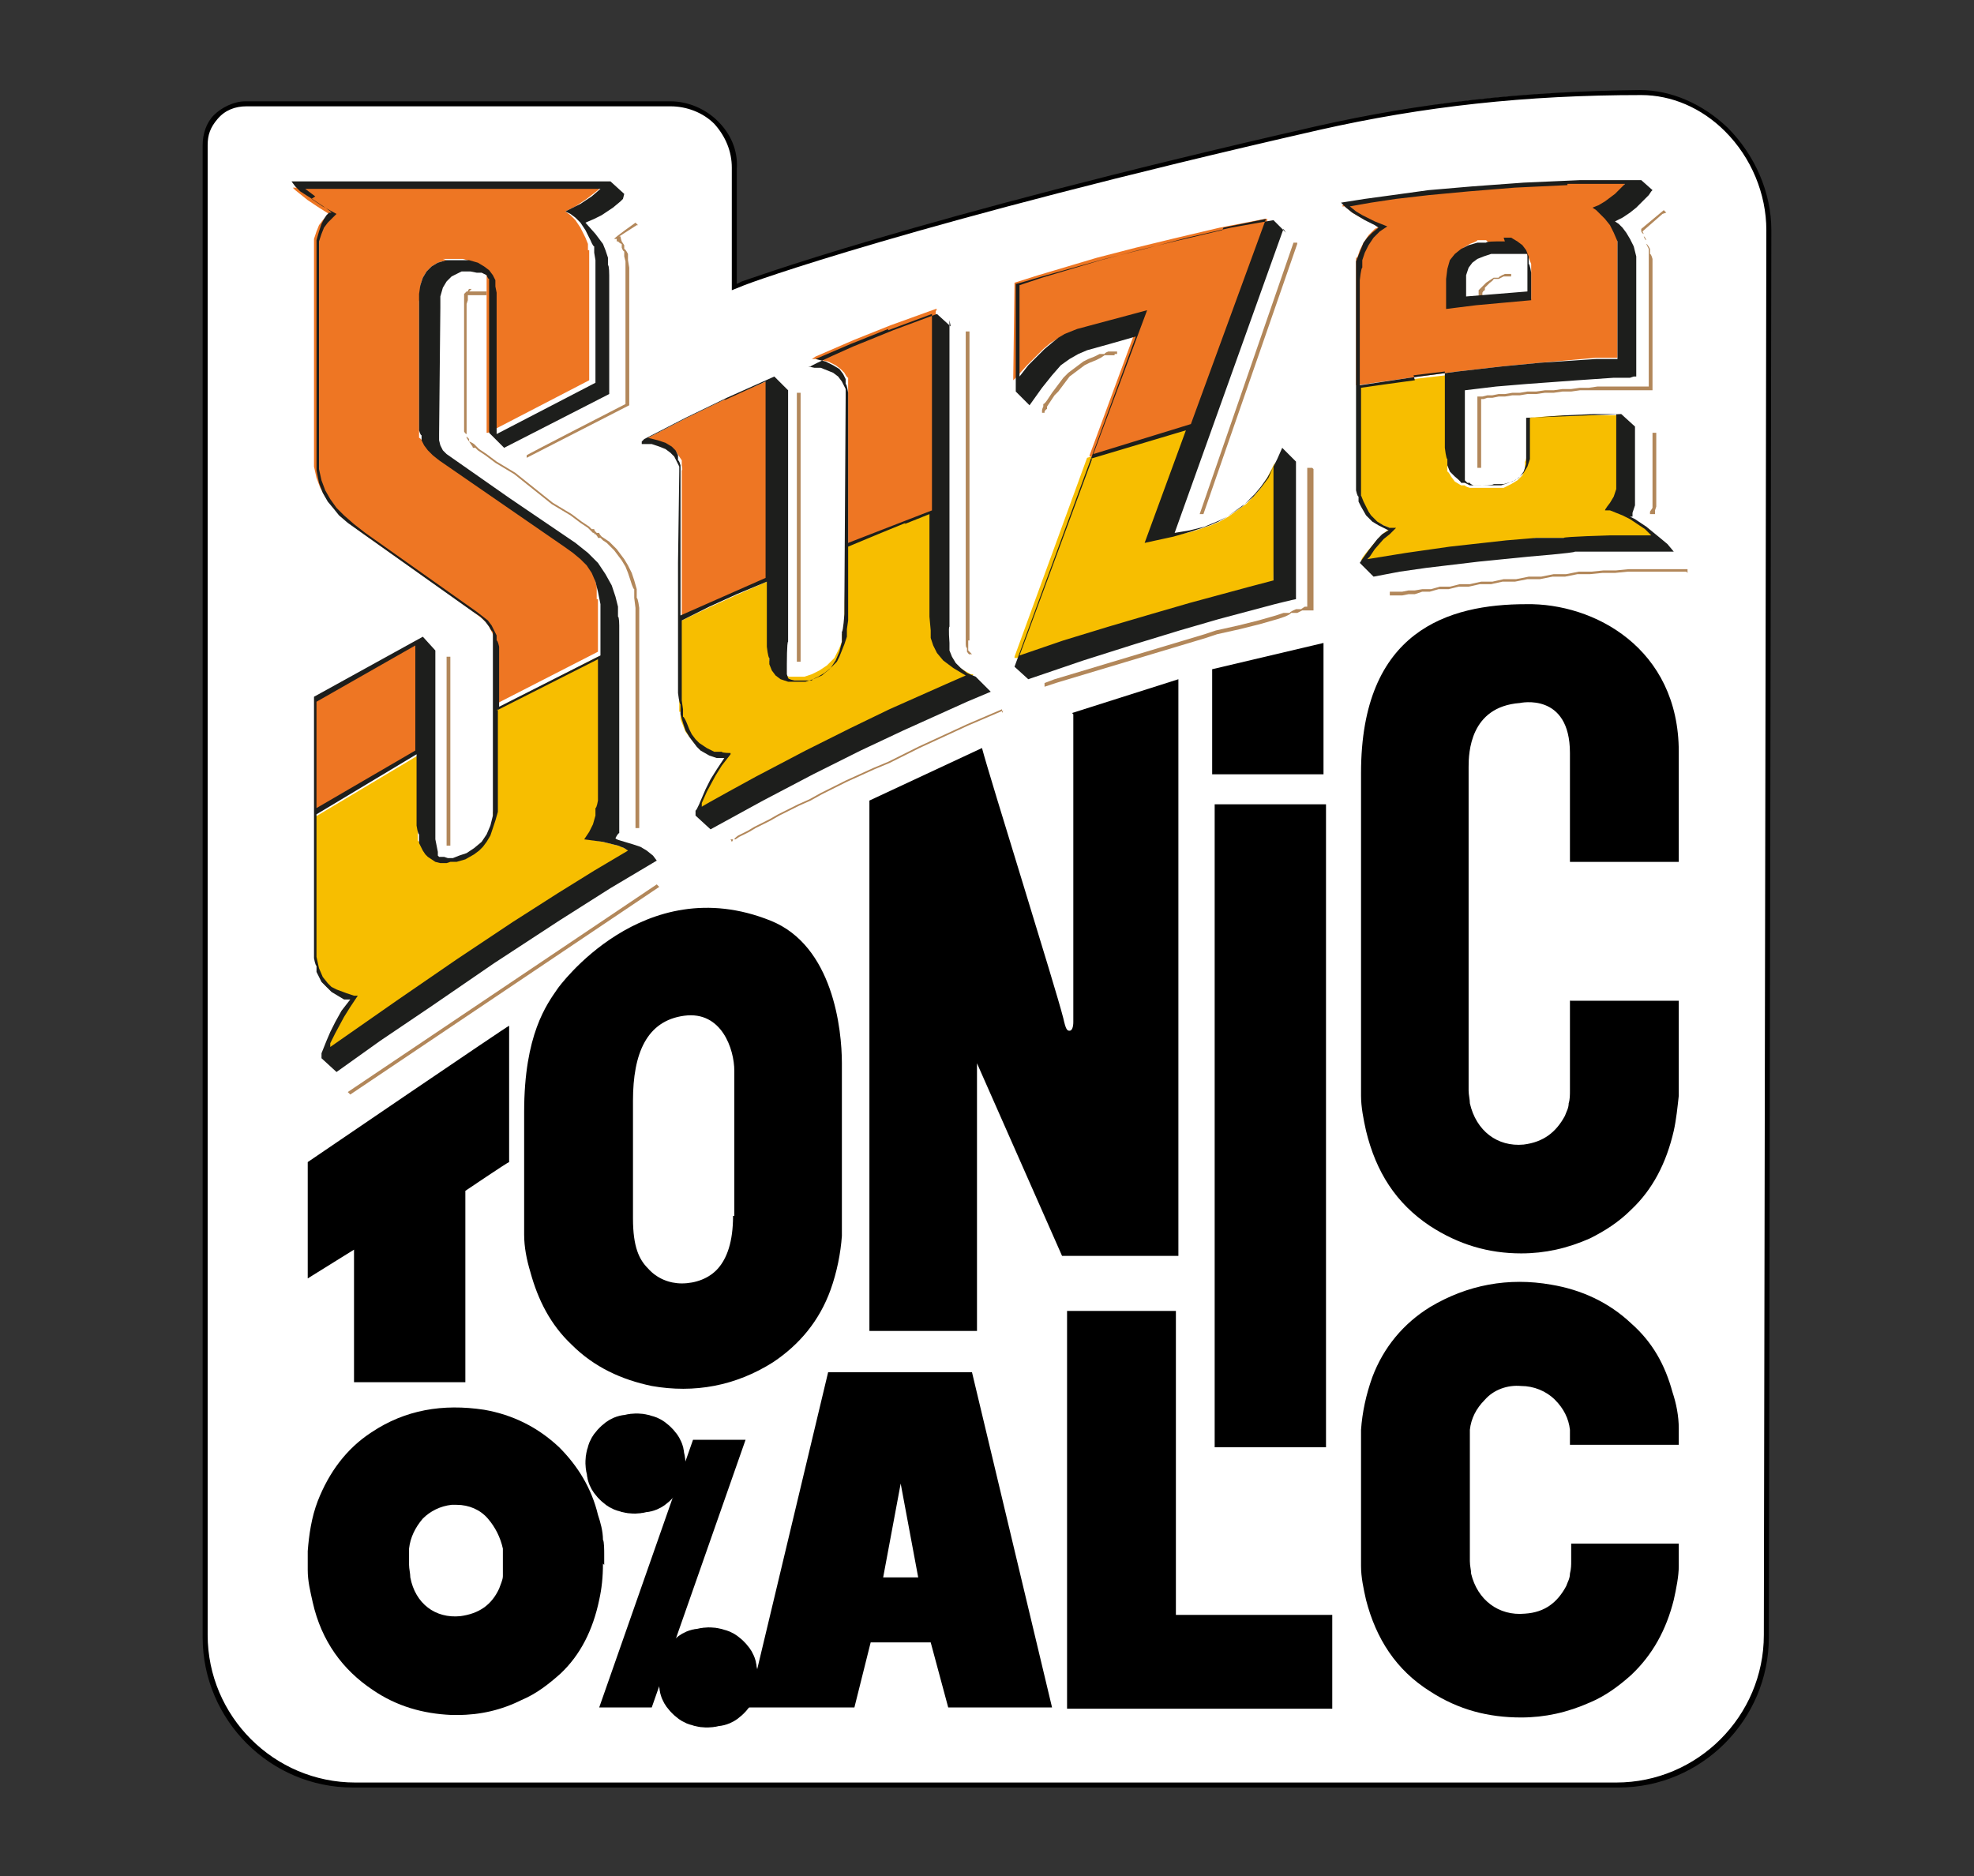 <?xml version="1.0" encoding="UTF-8"?>
<svg xmlns="http://www.w3.org/2000/svg" version="1.1" viewBox="0 0 157.8 150">
  <rect x="0" y="0" width="157.8" height="150" fill="#333333" stroke="none"/>
  <defs>
    <style>
      .cls-1, .cls-2, .cls-3, .cls-4, .cls-5 {
        mix-blend-mode: darken;
      }

      .cls-1, .cls-2, .cls-3, .cls-4, .cls-5, .cls-6, .cls-7, .cls-8, .cls-9, .cls-10 {
        stroke-width: 0px;
      }

      .cls-1, .cls-11, .cls-6 {
        fill: #000;
      }

      .cls-2 {
        fill: #f7be00;
      }

      .cls-2, .cls-4, .cls-5, .cls-8 {
        fill-rule: evenodd;
      }

      .cls-3, .cls-7 {
        fill: #ee7623;
      }

      .cls-4, .cls-9 {
        fill: #1d1e1c;
      }

      .cls-11 {
        stroke: #000;
        stroke-miterlimit: 10;
        stroke-width: 5px;
      }

      .cls-5 {
        fill: #b2875a;
      }

      .cls-8, .cls-10 {
        fill: #fff;
      }

      .cls-12 {
        isolation: isolate;
      }
    </style>
  </defs>
  <g class="cls-12">
    <g id="Calque_1" data-name="Calque 1">
      <g>
        <g>
          <path class="cls-7" d="M82.1,52h0c-.4,1.6-2.5,2-3.5.7l-1.7-2.1,2.5-1c1.5-.6,3.1.8,2.7,2.4Z"></path>
          <path class="cls-9" d="M81.1,53.4c-.2,0-.3.2-.5.2-.8.2-1.6-.1-2.1-.8l-1.8-2.2,2.6-1.1c.7-.3,1.6-.2,2.2.4.6.5.9,1.3.6,2.1h0c-.2.6-.5,1.1-1.1,1.3ZM77.1,50.7l1.6,2c.5.6,1.1.8,1.9.7.7-.1,1.2-.7,1.4-1.4h0c.2-.7,0-1.4-.6-1.9s-1.3-.6-1.9-.3l-2.3.9Z"></path>
        </g>
        <polygon class="cls-6" points="75.9 101.6 75.9 101.6 75.9 101.6 75.9 101.6"></polygon>
        <g>
          <path class="cls-10" d="M129.3,142.7c6.6,0,11.9-5.3,11.9-11.9l.2-112.4c0-5.7-4.6-11.1-10.3-11.1-8.2,0-16.5.7-25.9,2.9-32.8,7.5-45.9,12.4-45.9,12.4l-.7.3v-9.5c0-2.8-2.2-5.1-5.1-5.1H19.7c-1.8,0-3.3,1.4-3.3,3.2v119.3c0,6.6,5.3,11.9,11.9,11.9h101Z"></path>
          <path class="cls-6" d="M129.4,142.9H28.2c-6.6,0-12-5.4-12-12V11.6c0-.9.3-1.8.9-2.4s1.6-1.1,2.5-1.1h34c1.4,0,2.8.6,3.8,1.6,1,1,1.6,2.3,1.5,3.8v9.2s.4-.2.4-.2c.1,0,13.4-5,45.9-12.4,8.4-1.9,16.6-2.8,25.9-2.9,0,0,0,0,0,0,2.5,0,5,1.1,7,3,2.2,2.2,3.5,5.2,3.5,8.2l-.2,112.5c0,6.6-5.4,12-12,12ZM28.4,142.5h100.8c6.5,0,11.8-5.3,11.8-11.8l.2-112.3c0-2.9-1.2-5.8-3.3-7.9-1.9-1.9-4.3-2.9-6.7-2.9s0,0,0,0c-9.2,0-17.4.9-25.8,2.8-32.4,7.4-45.7,12.3-45.9,12.4l-1,.4v-9.8c0-1.3-.5-2.5-1.4-3.5-.9-.9-2.2-1.4-3.5-1.4H19.7c-.9,0-1.7.3-2.3,1s-.8,1.3-.8,2.1v119.1c0,6.5,5.3,11.8,11.8,11.8Z"></path>
        </g>
        <g>
          <path class="cls-8" d="M119.8,20.2h0s0,0,0,0h-.6c0,0,0,0,0,0h0s-.6.2-.6.2h0s0,0,0,0l-.5.2h0s0,0,0,0l-.4.3h0s0,0,0,0l-.3.4h0s0,0,0,0l-.2.6h0s0,0,0,0v.7c0,0,0,0,0,0h0v1.1h.2s4.9-.4,4.9-.4h.1v-2.4h0s0,0,0,0v-.3s0,0,0,0h0s0-.2,0-.2h0s0,0,0,0v-.2c-.1,0-.1,0-.1,0h0s-.2-.1-.2-.1h0s0,0,0,0h-.5c0,0,0,0,0,0h-.7s-.6,0-.6,0ZM36.7,21.7h0s0,0,0,0h-.4c0,.1,0,.1,0,.1h0s-.4.2-.4.2h0s0,0,0,0l-.4.4h0s0,0,0,0l-.3.5h0s0,0,0,0l-.2.7h0s0,0,0,0v.9c0,0,0,0,0,0h0s0,10.1,0,10.1h0s0,0,0,0v.5s0,0,0,0h0s0,.4,0,.4h0s0,0,0,0l.2.4h0s0,0,0,0l.3.3h0s0,0,0,0l5,3.5,5.3,3.6,1,.8.8.8.6.8.5.8.3.8.2.8v.8c.1,0,.1.7.1.7v14.5s0,1.3,0,1.3v.8c-.1,0-.3.4-.3.4h0c0,0-.1.3-.1.3h.2s.4.1.4.1l1,.3.6.2.5.3.4.3.2.3-3.6,2.1-4.1,2.6-5.2,3.4-5.1,3.5-4,2.7-3.4,2.4-1-1v-.3c0,0,.4-1,.4-1l.3-.7.4-.8.5-.9.7-.9v-.2c.1,0,0,0,0,0h-.5c0,0-.5-.2-.5-.2l-.5-.3-.5-.5-.2-.3-.2-.4-.2-.4v-.5c-.1,0-.2-.5-.2-.5v-.6s0-20.2,0-20.2l8.5-4.8.9,1v12.6s0,0,0,0h0s0,1.2,0,1.2h0s0,0,0,0v1.2c0,0,0,0,0,0h0s.1,1,.1,1h0s0,0,0,0v.3c0,0,0,0,0,0h0s0,.2,0,.2h0c0,0,0,0,0,0h.4c0,0,0,0,0,0h0s.3,0,.3,0h0s0,0,0,0h.4s0,0,0,0h0s.5-.1.5-.1h0s0,0,0,0l.6-.2h0s0,0,0,0l.6-.4h0s0,0,0,0l.6-.5h0s0,0,0,0l.4-.6h0s0,0,0,0l.3-.7h0s0,0,0,0l.2-.8h0s0,0,0,0v-.8c0,0,0,0,0,0h0s0-12.3,0-12.3v-.8s0,0,0,0h0s0-.4,0-.4h0s0,0,0,0v-.4c-.1,0-.1,0-.1,0h0s-.2-.4-.2-.4h0s0,0,0,0l-.3-.4h0s0,0,0,0l-.4-.4h0s0,0,0,0l-.6-.4h0s0,0,0,0l-10-7.1-.7-.6-.4-.4-.4-.6-.4-.7-.3-.8-.2-1v-1.1c0,0,0-16.4,0-16.4v-.8c0,0,.2-.7.2-.7l.2-.5.2-.4.2-.3.2-.2h.2c0-.1.2-.3.2-.3h-.2c0-.1-1.4-.9-1.4-.9l-1.1-.7-.4-.4h0c0-.1,25.1-.1,25.1-.1l1,.9h0c0,0-.6.6-.6.6l-.9.6-.6.3-.6.3h-.2c0,0,.1.2.1.2l.8.9.3.4.3.4.2.5.2.5v.6c.1,0,.1.8.1.8v9.4l-8.3,4.2-1.1-1.1v-11c0,0,0,0,0,0h0s0-.8,0-.8h0s0,0,0,0v-.5c-.1,0-.1,0-.1,0h0s-.1-.3-.1-.3h0s0,0,0,0h0c0,0,0-.1,0-.1h0s-.4-.1-.4-.1h0s0,0,0,0h-.4c0,0,0,0,0,0h0s-.5,0-.5,0h0s0,0,0,0h-.7ZM131.8,15.3v.2c-.1,0-.7.6-.7.6l-.4.4-.5.4-.6.4-.6.3h-.2c0,0,.2.2.2.2l.3.2.3.3.3.4.3.5.3.6.2.7v.9c0,0,0,8.4,0,8.4v.2s0,0,0,0h-.1c0,0-.3,0-.3,0h-1.3s0,0,0,0h0s-2.9.2-2.9.2h0s0,0,0,0l-4.1.3h0s0,0,0,0l-2.4.2-2.5.3h-.1s0,.1,0,.1v5.6c0,0,0,0,0,0h0s0,1.2,0,1.2h0s0,0,0,0v.4c0,0,0,0,0,0h0s.1.3.1.3h0s0,0,0,0h.2c0,.1,0,.1,0,.1h0s.3,0,.3,0h0s0,0,0,0h.9s0,0,0,0h0s.7,0,.7,0h0s0,0,0,0h.6c0,0,0,0,0,0h0s.6-.1.6-.1h0s0,0,0,0l.5-.2h0s0,0,0,0l.4-.3h0s0,0,0,0l.3-.4h0s0,0,0,0l.2-.6h0s0,0,0,0v-.7c0,0,0,0,0,0h0v-2.8l7.4-.3,1,.9v6.3c0,0-.2.6-.2.6v.3c-.1,0-.2,0-.2,0h-.1c0,.1.1.2.1.2l.4.2.9.6,1.1.9.6.5.3.4h-1.9s-2.5,0-2.5,0h-3.2c0,.1-3.7.4-3.7.4h0s0,0,0,0l-4,.4h0s0,0,0,0l-4.2.5h0s0,0,0,0l-2.1.3h0s-2,.4-2,.4l-1-1v-.2c.1,0,.6-.7.6-.7l.7-.9.4-.4.4-.3.2-.2h-.3c0,0-.4-.2-.4-.2l-.4-.2-.5-.3-.5-.5-.4-.6-.2-.4v-.4c-.1,0-.2-.5-.2-.5v-.5s0-16.6,0-16.6v-1.2c0,0,.2-.5.2-.5l.2-.5.2-.4.3-.4.4-.4.5-.4h.2c0-.1-.2-.2-.2-.2l-.3-.2-.8-.4-1-.6-.5-.4-.2-.2,1.6-.3,2.2-.3,2.9-.4,3.5-.3,4.1-.3,4.5-.2h4.8s.7.7.7.7ZM102.5,18.4l-8.7,24.2v.2c0,0,.2,0,.2,0l1.2-.2h0s0,0,0,0l1.2-.3h0s0,0,0,0l1.2-.5h0s0,0,0,0l.6-.3h0s0,0,0,0l.6-.4h0s0,0,0,0l.6-.4h0s0,0,0,0l.5-.5h0s0,0,0,0l.5-.5h0s0,0,0,0l.5-.6h0s0,0,0,0l.5-.7h0s0,0,0,0l.4-.7h0s0,0,0,0l.4-.8h0s0,0,0,0l.3-.7.9.9v10.8c-.1,0-1.6.4-1.6.4h0s-4.5,1.2-4.5,1.2h0s-3.1.9-3.1.9l-3.6,1.1-4.1,1.3h0s-4.4,1.5-4.4,1.5l-.9-.9,9.6-26.3v-.3c0,0-.2,0-.2,0l-2.1.6-1.8.5h0s0,0,0,0l-.7.3h0s0,0,0,0l-.7.4h0s0,0,0,0l-.7.5h0s0,0,0,0l-.7.8h0s0,0,0,0l-.8,1h0s0,0,0,0l-.9,1.2-.9-1v-8.4c.1,0,2-.6,2-.6l5-1.4,3.2-.8,3.4-.9,3.5-.8,3.3-.6.9.9ZM75.8,25.7v24.5c-.1,0-.1,0-.1,0h0s0,1.3,0,1.3h0s0,0,0,0v.6c0,0,0,0,0,0h0s.2.5.2.5h0s0,0,0,0l.3.5h0s0,0,0,0l.4.4h0s0,0,0,0l.5.4h0s0,0,0,0l.7.3,1,1-1.7.7-5.1,2.3h0s-3.4,1.6-3.4,1.6h0s-3.8,1.9-3.8,1.9h0s-4,2.1-4,2.1h0s0,0,0,0l-4.1,2.2-1-.9v-.3c0,0,.4-1,.4-1l.3-.7.4-.8.5-.8.6-.9v-.2c.1,0-.1,0-.1,0h-.2s-.4,0-.4,0l-.6-.2-.7-.4-.3-.3-.3-.3-.3-.4-.3-.5-.2-.6-.2-.7v-.8c-.1,0-.2-.9-.2-.9v-10.4c0,0,.1-7.3.1-7.3h0s0,0,0,0v-.4s0,0,0,0h0s-.1-.4-.1-.4h0s0,0,0,0l-.2-.4h0s0,0,0,0l-.3-.3h0s0,0,0,0l-.4-.3h0s0,0,0,0l-.5-.2h0s0,0,0,0l-.6-.2h0s0,0,0,0h-.6c0-.1,3.3-1.8,3.3-1.8l3.3-1.6,3.7-1.7.9.9v20c-.1,0-.1,0-.1,0h0s0,1.8,0,1.8h0s0,0,0,0v.8c0,0,0,0,0,0h0s0,.3,0,.3h0s0,0,0,0h0c0,.1,0,.2,0,.2h0s.5.1.5.1h0s0,0,0,0h.4s0,0,0,0h0s.5,0,.5,0h0s0,0,0,0h.5c0-.1,0-.1,0-.1h0s.5-.2.5-.2h0s0,0,0,0l.5-.3h0s0,0,0,0l.5-.4h0s0,0,0,0l.2-.3h0s0,0,0,0l.2-.3h0s0,0,0,0l.3-.7h0s0,0,0,0l.2-.8h0s0,0,0,0v-.8c.1,0,.1,0,.1,0h0s0-1.4,0-1.4h0s0,0,0,0v-.9s.1-16.4.1-16.4h0s0,0,0,0v-.7c0,0,0,0,0,0h0s-.2-.6-.2-.6h0s0,0,0,0l-.3-.4h0s0,0,0,0l-.4-.3h0s0,0,0,0l-.5-.2h0s0,0,0,0l-.5-.2h0s0,0,0,0h-.5c0,0,0,0,0,0h0s-.3,0-.3,0l3.4-1.5,3.2-1.3,3.4-1.2,1,.9Z"></path>
          <path class="cls-5" d="M52.7,70.9l-24.7,16.6-.2-.2,24.7-16.6.2.2ZM80.2,56.8l-1.4.6-1.4.6-1.3.6-1.3.6-1.3.6-1.2.6-1.2.6-1.2.5-1.1.5-1.1.5-1,.5-1,.5-.9.5-.9.4-.8.4-.8.4-.7.4-.6.3-.6.3-.5.3-.4.2-.4.2-.3.2h-.2c0,.1-.1.2-.1.2h0s-.1-.2-.1-.2h0s.1,0,.1,0h.2c0-.1.3-.3.3-.3l.4-.2.4-.2.5-.3.6-.3.6-.3.7-.4.8-.4.8-.4.9-.4.9-.5,1-.5,1-.5,1.1-.5,1.1-.5,1.2-.5,1.2-.6,1.2-.6,1.3-.6,1.3-.6,1.3-.6,1.4-.6,1.4-.6v.3ZM36,67.6h-.3v-15.1h.3v15.1ZM134.8,45.7h-.9s-.9,0-.9,0h-.9s-1,0-1,0h-1s-1,.1-1,.1h-1c0,0-1,.1-1,.1h-1c0,0-1,.2-1,.2h-1c0,0-1,.2-1,.2h-1c0,0-1,.2-1,.2h-1c0,0-.9.2-.9.2h-.9c0,0-.9.2-.9.2h-.8c0,0-.8.2-.8.2h-.8c0,0-.7.2-.7.2h-.6c0,0-.6.2-.6.2h-.5c0,0-.5.1-.5.1h-.4s-.3,0-.3,0h-.2s-.1,0-.1,0h0s0-.3,0-.3h0s.1,0,.1,0h.2s.3,0,.3,0h.4s.5-.1.5-.1h.5c0,0,.6-.1.6-.1h.7c0,0,.7-.2.7-.2h.8c0,0,.8-.2.8-.2h.8c0,0,.9-.2.9-.2h.9c0,0,.9-.2.9-.2h1c0,0,1-.2,1-.2h1c0,0,1-.2,1-.2h1c0,0,1-.2,1-.2h1c0,0,1-.1,1-.1h1c0,0,1-.1,1-.1h1s1,0,1,0h.9s.9,0,.9,0h.9s0,.3,0,.3ZM105,37.5v11.3c-.1,0-.3,0-.3,0h-.1s-.2,0-.2,0h-.3c0,0-.4.2-.4.2h-.5c0,.1-.5.3-.5.3l-.6.2-.7.2-.7.2-.8.2-.8.2-.9.2-.9.2-.9.3-1,.3-1,.3-1,.3-1,.3-1,.3-1,.3-1,.3-1,.3-1,.3-1,.3-1,.3-1,.3-.9.3v-.3c0,0,.8-.3.8-.3l1-.3,1-.3,1-.3,1-.3,1-.3,1-.3,1-.3,1-.3,1-.3,1-.3,1-.3,1-.3.9-.3.9-.2.9-.2.8-.2.8-.2.7-.2.7-.2.6-.2h.5c0-.1.5-.3.5-.3h.4c0,0,.3-.2.3-.2h.2c0,0,0,0,0,0v-11.1c.1,0,.4,0,.4,0ZM132.4,34.4h0c0,.1,0,.4,0,.4v.3s0,.3,0,.3v.4s0,.4,0,.4v.5s0,.5,0,.5v.5s0,.5,0,.5v.5s0,.5,0,.5v.5s0,.4,0,.4v.4c0,0-.1.3-.1.3v.3c0,0-.4,0-.4,0v-.2c0,0,.2-.3.2-.3v-.4c0,0,0-.4,0-.4v-.4s0-.5,0-.5v-.5s0-.5,0-.5v-.5s0-.5,0-.5v-.5s0-.4,0-.4v-.4s0-.3,0-.3v-.3s0-.2,0-.2h0c0-.1,0-.2,0-.2h.3s0,0,0,0ZM64,52.9h-.3v-21.5h.3v21.5ZM89.3,28.3h0s0,0,0,0h0s0,0,0,0h-.2c0,0,0,.1,0,.1h0s0,0,0,0h0s0,0,0,0h-.3s-.2,0-.2,0h-.3c0,0-.3.2-.3.2l-.4.2-.5.2-.4.2-.4.3-.4.3-.4.3-.3.4-.3.4-.3.4-.3.3-.2.3-.2.3-.2.3v.2c-.1,0-.2.2-.2.2h0c0,.1,0,.1,0,.1h-.2c0-.1,0-.2,0-.2h0c0-.1.1-.3.1-.3v-.2c.1,0,.3-.3.3-.3l.2-.3.2-.3.3-.4.3-.4.3-.4.4-.4.4-.3.4-.3.4-.3.4-.2.5-.2.4-.2h.4c0-.1.3-.2.3-.2h.2s.2,0,.2,0h.3ZM77.4,51.2h0c0,0,0,.2,0,.2v.2s0,.2,0,.2v.2c0,0,.3.3.3.3h-.2c0,.1-.2-.2-.2-.2v-.3c-.1,0-.1-.3-.1-.3v-.2s0-.1,0-.1h0v-24.7h.3v24.7ZM37.5,23.3h0s0,0,0,0h1.4v.3h-1.5s0,0,0,0h0s0,0,0,0h0s0,0,0,0h0c0,0,0,.2,0,.2v.2c0,0-.1.3-.1.3v.4s0,9.8,0,9.8h0s0,.2,0,.2v.2c0,0,.2.2.2.2v.2c.1,0,.4.2.4.2h0c0,0,.2.2.2.2l.2.2.3.2.3.2.4.3.4.3.5.3.5.3.5.3.5.4.5.4.5.4.5.4.5.4.5.4.5.3.5.3.5.3.4.3.4.3.3.2.3.2.2.2h.2c0,.1.1.2.1.2h0s0,0,0,0h0s.1.1.1.1h.2c0,.1.2.3.2.3l.3.2.3.2.3.3.3.3.3.4.3.4.3.5.3.6.2.6.2.7v.7c.1,0,.2.8.2.8v.9s0,16.7,0,16.7h-.3v-17.6s-.1-.8-.1-.8v-.7c-.1,0-.3-.7-.3-.7l-.2-.6-.2-.5-.3-.5-.3-.4-.3-.4-.3-.3-.3-.3-.3-.2-.2-.2h-.2c0-.1-.2-.3-.2-.3h-.1c0,0,0-.1,0-.1h0s0,0,0,0h-.1c0,0-.2-.2-.2-.2l-.2-.2-.3-.2-.3-.2-.4-.3-.4-.3-.5-.3-.5-.3-.5-.3-.5-.4-.5-.4-.5-.4-.5-.4-.5-.4-.5-.4-.5-.3-.5-.3-.5-.3-.4-.3-.4-.3-.3-.2-.3-.2-.2-.2h-.2c0-.1-.1-.2-.1-.2l-.2-.3-.2-.3v-.3c-.1,0-.2-.2-.2-.2h0c0-.1,0-.2,0-.2v-10.2s0-.3,0-.3v-.3c0,0,.2-.2.2-.2h.1c0-.1.1-.2.1-.2h.1s.1,0,.1,0h0ZM120.7,22.1h-.5c0,0-.4.2-.4.2h-.4c0,.1-.3.3-.3.3l-.2.2-.2.2v.2c-.1,0-.2.2-.2.2v.2c0,0,0,.1,0,.1h0v.2h0c0,0,0,0,0,0h-.3s0,0,0,0h0v-.2h0c0-.1,0-.3,0-.3v-.2c0,0,.2-.2.2-.2l.2-.2.2-.2.3-.2.3-.2h.4c0-.1.5-.3.5-.3h.5c0,0,0,.2,0,.2ZM103.7,19.5l-7.5,21.6h-.3c0,0,7.5-21.7,7.5-21.7h.3ZM50.9,18l-1.4.9h.1c0,.1.1.4.1.4l.2.3v.3c.1,0,.3.4.3.4v.5c0,0,.1.6.1.6v11l-8.2,4.2v-.2c-.1,0,7.9-4.1,7.9-4.1v-11.4s-.1-.4-.1-.4v-.4c-.1,0-.2-.3-.2-.3v-.3c-.1,0-.3-.2-.3-.2h-.1c0-.1,0-.2,0-.2h-.2c0-.1,1.7-1.3,1.7-1.3l.2.2ZM132.9,17.1l-1.6,1.4h0s.1.2.1.2v.2c.1,0,.2.3.2.3v.3c.1,0,.3.4.3.4v.4c.1,0,.2.4.2.4v.4s0,10.1,0,10.1h-.2s-.1,0-.1,0h-.2s-.3,0-.3,0h-.4s-.4,0-.4,0h-.5s-.5,0-.5,0h-.6s-.6,0-.6,0h-.6s-.7,0-.7,0h-.7c0,0-.7.1-.7.1h-.7c0,0-.7.1-.7.1h-.7c0,0-.7.1-.7.1h-.7c0,0-.6.1-.6.1h-.6c0,0-.6.1-.6.1h-.5c0,0-.5.1-.5.1h-.4c0,0-.3.1-.3.1h-.2v5.5h-.3v-5.7h.4c0,0,.4-.1.4-.1h.4c0,0,.5-.1.5-.1h.5c0,0,.6-.1.6-.1h.6c0,0,.6-.1.6-.1h.7c0,0,.7-.1.7-.1h.7c0,0,.7-.1.7-.1h.7c0,0,.7-.1.7-.1h.7c0,0,.7-.1.7-.1h.6s.6,0,.6,0h.6s.5,0,.5,0h.5s.4,0,.4,0h.4s.3,0,.3,0h.2s0,0,0,0v-10.2s0-.4,0-.4v-.4c0,0-.2-.4-.2-.4v-.3c-.1,0-.2-.3-.2-.3v-.2c-.1,0-.2-.2-.2-.2h0c0-.1,0-.2,0-.2l1.8-1.5.2.2Z"></path>
          <path class="cls-2" d="M33.4,60.1v5.8s0,.6,0,.6v.7c.1,0,.4.6.4.6l.2.3.2.2.3.2h.3c0,.1.4.2.4.2h.5s.3,0,.3,0h.5c0,0,.6-.3.6-.3l.7-.4.3-.2.3-.3.3-.4.3-.4.2-.5.2-.6v-.7c.1,0,.2-.8.2-.8v-7.4h0c0,0,0,0,0,0l8.2-4.2h.1c0,0,0,0,0,0v9.9s0,1,0,1v.6h0s0,0,0,0v.6s0,0,0,0h0s-.1.7-.1.7h0s0,0,0,0l-.2.7h0s0,0,0,0l-.3.7h0s0,0,0,0l-.3.4,1.2.2h0s0,0,0,0l1.2.3h0s0,0,0,0l.5.2h0s0,0,0,0l.5.3h.1c0,0-.1.2-.1.2l-2.8,1.7-2.9,1.8-3.6,2.3-4.5,3-4.8,3.2-5.6,3.8-.2.2v-.3c0,0,.2-.5.2-.5h0s0,0,0,0l.4-.9h0s0,0,0,0l.7-1.3h0s0,0,0,0l.5-.8h0s0,0,0,0l.5-.6-.6-.2h0s0,0,0,0l-.8-.3h0s0,0,0,0l-.4-.2h0s0,0,0,0l-.4-.3h0s0,0,0,0l-.4-.5h0s0,0,0,0l-.3-.7h0s0,0,0,0l-.2-.9h0s0,0,0,0v-1.3c0,0,0,0,0,0h0v-10.2h0c0,0,0,0,0,0l8.2-4.9h.2c0,0,0,0,0,0ZM61.5,46.3v5.3s0,.8,0,.8v.4c0,0,.3.4.3.4l.3.4.4.3.6.2h.7c0,0,.5,0,.5,0l.6-.2.6-.3.6-.4.3-.3.3-.3.2-.4.2-.4.2-.5v-.6c.1,0,.2-.6.2-.6v-.7s.1-5.9.1-5.9h0c0,0,0,0,0,0l2.5-1,2.2-.9,2.2-.8h.1s0,0,0,0v8.3s0,1.1,0,1.1v.6c0,0,.3.6.3.6l.3.6.5.6.7.6,1.2.7h.2c0,.1-.2.2-.2.2l-1.8.7-4.5,2-3.1,1.5-3.6,1.8-4,2.1-4.6,2.5h-.2c0,.1,0-.1,0-.1l.2-.5h0s0,0,0,0l.4-.9h0s0,0,0,0l.7-1.3h0s0,0,0,0l.5-.8h0s0,0,0,0l.5-.7h0s0,0,0,0h-.5s0,0,0,0h0s-.6-.1-.6-.1h0s0,0,0,0l-.7-.3h0s0,0,0,0l-.6-.4h0s0,0,0,0l-.3-.3h0s0,0,0,0l-.3-.4h0s0,0,0,0l-.3-.4h0s0,0,0,0l-.2-.5h0s0,0,0,0l-.2-.5h0s0,0,0,0v-.6c-.1,0-.1,0-.1,0h0s0-.7,0-.7h0s0,0,0,0v-.8s0,0,0,0h0v-5.7h0c0,0,0,0,0,0l2.3-1.1,2.2-1,2.5-1.1h.1c0,0,0,0,0,0ZM95.3,34.4l-3.3,8.8,1.9-.4,1.4-.3,1.5-.5.7-.3.7-.4.7-.5.7-.5.6-.6.6-.7.5-.8.6-1.2h0c0,0,0,0,0,0h0s0,0,0,0h0c0,0-.1,9.5-.1,9.5h0c0,0,0,0,0,0l-1.9.5-4.8,1.3-3.1.9-3.4,1-3.6,1.1-3.7,1.3h-.2c0,0,0-.1,0-.1l5.8-15.9h0s0,0,0,0l7.9-2.3h.2c0,0,0,.1,0,.1ZM129.4,33.2h0v5.4h0s0,0,0,0v.8s0,0,0,0h0s-.2.6-.2.6h0s0,0,0,0l-.3.5h0s0,0,0,0l-.2.2h.1s0,0,0,0h0s1,.4,1,.4h0s0,0,0,0l.6.3h0s0,0,0,0l.6.4h0s0,0,0,0l.6.4h0s0,0,0,0l.6.6.2.2h-.3s-1.1,0-1.1,0h-2.4s-3.7,0-3.7,0h-2.2c0,.1-2.4.3-2.4.3l-4.5.5-3.5.5-3.3.5h-.2s.1-.2.1-.2l.3-.4h0s0,0,0,0l.5-.6h0s0,0,0,0l.7-.8h0s0,0,0,0l.5-.4h0s0,0,0,0h.2c0-.1,0-.2,0-.2h0s0,0,0,0l-.5-.2h0s0,0,0,0l-.6-.3h0s0,0,0,0l-.5-.5h0s0,0,0,0l-.3-.3h0s0,0,0,0l-.2-.4h0s0,0,0,0l-.2-.4h0s0,0,0,0v-.5c-.1,0-.2,0-.2,0h0s0-.6,0-.6h0s0,0,0,0v-.6s0,0,0,0h0s0-7.4,0-7.4h0c0,0,0,0,0,0l2.2-.4,2.2-.3,2.6-.3h.1s0,.1,0,.1v6.2s0,.9,0,.9v.5c.1,0,.3.4.3.4l.3.4.5.3h.3c0,.1.4.2.4.2h.9c0,0,1,0,1,0h.8c0,0,.6-.3.6-.3l.5-.3.4-.4.2-.5v-.6c.1,0,.2-.8.2-.8v-2.6h0c0,0,0-.1,0-.1l2.9-.2h2.3c0,0,0,0,0,0h1.9s.1,0,.1,0Z"></path>
          <path class="cls-3" d="M33.5,51.3v8.6c0,0,0,0,0,0h0s-8.1,4.8-8.1,4.8h-.2c0,0,0,0,0,0v-8.7s0,0,0,0h0s8.2-4.6,8.2-4.6h.2c0,0,0,0,0,0ZM35.7,20.8l-.7.2-.5.3-.4.4-.3.5-.2.6v.6c0,0-.1.7-.1.7v10.3s0,.3,0,.3v.3c.1,0,.3.3.3.3l.3.3.4.4.5.4,10,6.9.7.5h0s0,0,0,0l.6.5h0s0,0,0,0l.5.5h0s0,0,0,0l.4.6h0s0,0,0,0l.3.7h0s0,0,0,0l.2.8h0s0,0,0,0v1c.1,0,.1,0,.1,0h0s0,1.2,0,1.2h0v3h0c0,0,0,0,0,0l-8.2,4.2h-.1c0,0,0,0,0,0v-4.5s0-.5,0-.5v-.4c0,0-.2-.4-.2-.4l-.2-.4-.2-.3-.3-.3-.9-.7-8.9-6.3-.9-.7h0s0,0,0,0l-.8-.7h0s0,0,0,0l-.6-.7h0s0,0,0,0l-.5-.7h0s0,0,0,0l-.4-.7h0s0,0,0,0l-.3-.8h0s0,0,0,0l-.2-.9h0s0,0,0,0v-1.1s0,0,0,0h0v-16.4h0s0,0,0,0v-.7c0,0,0,0,0,0h0s.2-.6.2-.6h0s0,0,0,0l.2-.5h0s0,0,0,0l.3-.4h0s0,0,0,0l.5-.5h0s0,0,0,0h0s-.8-.5-.8-.5h0s0,0,0,0l-.9-.6h0s0,0,0,0l-1-.8-.2-.2h24.6l-.2.2-.9.7h0s0,0,0,0l-.9.6h0s0,0,0,0l-.8.4h0s0,0,0,0h0s.4.3.4.3h0s0,0,0,0l.4.4h0s0,0,0,0l.4.6h0s0,0,0,0l.4.8h0s0,0,0,0l.2.5h0s0,0,0,0v.5c.1,0,.1,0,.1,0h0s0,.6,0,.6h0s0,0,0,0v.6s0,0,0,0h0v9.2h0c0,0,0,0,0,0l-8.1,4.2h-.1c0,0,0,0,0,0v-11.9s0-.5,0-.5v-.4c-.1,0-.4-.4-.4-.4l-.3-.3-.5-.2-.7-.2h-.8c0,0-.8,0-.8,0ZM61.6,30.3v15.9c0,0,0,0,0,0h0s-7,3.1-7,3.1h-.1c0,0,0,0,0,0v-11.7c.1,0,0-.4,0-.4v-.4c0,0-.2-.3-.2-.3l-.2-.3-.3-.3-.4-.3-.6-.2-1-.2h-.3c0,0,.3-.2.3-.2l3.3-1.7,3.1-1.5h0s3.5-1.5,3.5-1.5h.1c0,0,0,0,0,0ZM130.1,14.7l-.3.4h0s0,0,0,0l-.6.6h0s0,0,0,0l-.8.6h0s0,0,0,0l-.5.3h0s0,0,0,0h-.2c0,0,0,0,0,0h0s0,0,0,0l.3.3h0s0,0,0,0l.4.4h0s0,0,0,0l.4.5h0s0,0,0,0l.3.6h0s0,0,0,0l.2.7h0s0,0,0,0v.9c0,0,0,0,0,0h0v8.5h0c0,0,0,.1,0,.1h-1.7c0,0-4.5.4-4.5.4l-3.1.3-3.5.4-3.8.5-4.2.6h-.1s0-.1,0-.1v-8.5c0,0,0,0,0,0h0s0-1,0-1h0s0,0,0,0v-.6c.1,0,.1,0,.1,0h0s.2-.6.2-.6h0s0,0,0,0l.3-.6h0s0,0,0,0l.4-.6h0s0,0,0,0l.5-.5h0s0,0,0,0l.4-.2-.7-.3h0s0,0,0,0l-1-.5h0s0,0,0,0l-.5-.3h0s0,0,0,0l-.6-.5h-.2c0-.1.2-.2.2-.2l1.8-.3,2-.3,2.6-.3,3.2-.3,3.7-.3,4.2-.2h4.8c0,0,.2,0,.2,0l-.2.2ZM74.8,24.9v15.8c0,0,0,0,0,0h0s-6.9,2.7-6.9,2.7h-.1c0,0,0,0,0,0v-12.1c0,0,0-.7,0-.7v-.4c-.1,0-.3-.4-.3-.4l-.3-.3-.4-.3-.6-.3-1-.2h-.3c0,0,.3-.2.3-.2l3-1.3,3-1.2h0s3.6-1.3,3.6-1.3h.1s0,0,0,0ZM118.8,19.2h-.7c0,.1-.6.3-.6.3l-.5.3-.4.4-.3.5-.2.6v.8c0,0-.1,2.2-.1,2.2l2.2-.2,2.2-.2h2v-2.8s-.2-.5-.2-.5l-.2-.4-.3-.3-.4-.2-.4-.2h-.5c0,0-.6-.1-.6-.1h-.8ZM101.3,17.6l-6,16.5h0s0,0,0,0l-8,2.4h-.2c0,0,0-.1,0-.1l4.2-11.4-5.3,1.4-1,.4-.5.3-.5.3-.6.5-.6.6-.7.7-.9,1-.2.2v-.3s.1-7.5.1-7.5h0c0,0,0,0,0,0l1.9-.6,4.7-1.4,3.1-.8,3.3-.8,3.4-.8h0s0,0,0,0l3.6-.7h.2s0,.1,0,.1Z"></path>
          <path class="cls-4" d="M39.8,56.7v8.2s-.2.7-.2.7l-.2.6-.2.6-.3.5-.3.4-.3.3-.4.3-.7.4-.7.2h-.5c0,0-.3.1-.3.1h-.5s-.4-.1-.4-.1l-.3-.2-.3-.2-.2-.2-.2-.3-.3-.6v-.7c-.1,0-.2-.7-.2-.7v-1.1s0-4.6,0-4.6l-8,4.8v11.4c0,0,.2.9.2.9l.3.7.4.5.3.3.4.2.8.3.6.2h.3s-.6.9-.6.9l-.5.8-.7,1.3-.4.8v.3c0,0,5.3-3.7,5.3-3.7l4.8-3.3,4.5-3,3.6-2.3,2.9-1.8,2.7-1.6-.3-.2-.5-.2-1.2-.3-1.5-.2.4-.6.3-.6.2-.7v-.6c.1,0,.2-.6.2-.6v-.6s0-1,0-1v-9.7s-8.1,4.1-8.1,4.1ZM25.3,56v8.6s7.9-4.6,7.9-4.6v-8.4c0,0-7.9,4.5-7.9,4.5ZM72.4,41.8l-2.2.9-2.4,1v5.9c0,0-.1.7-.1.7v.6c0,0-.2.6-.2.6l-.2.5-.2.5-.2.4-.3.3-.3.3-.6.5-.7.3-.6.2h-.6s-.8,0-.8,0l-.6-.2-.4-.3-.3-.4-.2-.5v-.5c-.1,0-.2-.9-.2-.9v-5.2s-2.4,1-2.4,1l-2.2,1-2.2,1.1v6.4s.1.7.1.7v.6c.1,0,.3.5.3.5l.2.5.2.4.3.4.3.3.6.4.6.3h.6c0,.1.7.1.7.1h0s0,.1,0,.1l-.7.9-.5.8-.7,1.3-.4.9v.3c-.1,0,4.3-2.4,4.3-2.4l4-2.1,3.6-1.8,3.1-1.5,4.5-2,1.6-.7-1-.6-.8-.6-.5-.6-.3-.6-.2-.6v-.6c0,0-.1-1.1-.1-1.1v-8.2s-2,.8-2,.8ZM87.3,36.7l-5.8,15.7,3.5-1.2,3.6-1.1,3.4-1,3.1-.9,4.8-1.3,1.9-.5v-9.1c0,0-.4.9-.4.9l-.6.8-.6.7-.7.6-.7.5-.7.5-.7.4-.7.3-1.5.5-1.4.4-2.3.5,3.3-9-7.7,2.3ZM58,31.9l-3.1,1.5-3.1,1.6.8.2.6.2.5.3.3.3.2.4v.4c.1,0,.2.4.2.4v.4s0,11.6,0,11.6l6.8-3v-15.7c0,0-3.3,1.5-3.3,1.5ZM113.1,30.4l-2.2.3-2.1.3v7.4c0,0,0,.6,0,.6v.6c0,0,.2.5.2.5l.2.4.2.4.2.3.5.5.5.3.5.2h.5c0,0-.5.5-.5.5l-.5.4-.7.8-.4.6-.2.2,3.1-.5,3.5-.5,4.5-.5,2.4-.2h2.2c0-.1,3.7-.2,3.7-.2h2.4s.9,0,.9,0l-.5-.5-.6-.4-.6-.4-.6-.3-1-.4h-.4c0-.1.4-.6.4-.6l.3-.5.2-.6v-.8s0-5.2,0-5.2h-1.8s-2.3.1-2.3.1l-2.8.2v3.3s-.2.6-.2.6l-.3.5-.4.4-.5.3-.7.2h-.8c0,.1-1,.1-1,.1h-.9c0,0-.4-.2-.4-.2h-.3c0-.1-.5-.5-.5-.5l-.4-.4-.2-.5v-.5c-.1,0-.2-.9-.2-.9v-6.1s-2.5.3-2.5.3ZM71,26.3l-3,1.2-2.8,1.2.8.2.6.3.5.3.3.4.2.4v.4c.1,0,.2.7.2.7v12c0,0,6.7-2.6,6.7-2.6v-15.7c0,0-3.5,1.3-3.5,1.3ZM75.9,25.6v24.5c-.1,0,0,1.3,0,1.3v.6c0,0,.2.5.2.5l.3.5.4.4.5.4.7.3,1.2,1.2-1.9.8-5.1,2.3-3.4,1.6-3.8,1.9-4,2.1-4.2,2.3-1.2-1.1v-.4c.1,0,.5-1,.5-1l.3-.7.4-.8.5-.8.6-.9h-.2s-.4,0-.4,0l-.6-.2-.7-.4-.3-.3-.3-.4-.3-.4-.3-.5-.2-.6-.2-.7v-.8c-.1,0-.2-.9-.2-.9v-10.4c0,0,.1-7.3.1-7.3v-.4s-.2-.4-.2-.4l-.2-.4-.3-.3-.4-.3-.5-.2-.6-.2h-.8c0-.1,0-.2,0-.2h0c0,0,.2-.2.2-.2l3.3-1.7,3.3-1.6,3.8-1.7,1.1,1.1v20.1c-.1,0-.1,1.8-.1,1.8v.8c0,0,.1.3.1.3h0c0,.1.5.2.5.2h.4s.5,0,.5,0h.5c0-.1.5-.3.5-.3l.5-.3.5-.4.2-.3.2-.3.3-.7.2-.8v-.8c.1,0,.2-1.4.2-1.4v-.9s.1-16.4.1-16.4v-.7c0,0-.3-.6-.3-.6l-.3-.4-.4-.3-.5-.2-.5-.2h-.5c0,0-.5-.1-.5-.1h0s0,0,0,0h.2c0-.1,3.4-1.6,3.4-1.6l3.2-1.3,3.5-1.3,1.1,1ZM119.8,20.3h-.6c0,0-.6.2-.6.2l-.5.2-.4.3-.3.4-.2.6v.7c0,0,0,1,0,1l4.9-.4v-2.6s0-.2,0-.2v-.2c-.1,0-.3,0-.3,0h-.5c0,0-.7,0-.7,0h-.6ZM120.2,19h.6c0,0,.5.3.5.3l.4.3.3.4.2.5v.6c.1,0,.2.7.2.7v2.2l-2.2.2-2.2.2-2.4.3v-2.4s.1-.8.1-.8l.2-.7.4-.5.5-.4.6-.3.7-.2h.7c0-.1.8-.1.8-.1h.7ZM97.7,18.4l-3.4.8-3.3.8-3,.8-4.7,1.4-1.8.6v7.3c0,0,.7-.9.7-.9l.7-.7.6-.6.6-.5.5-.4.5-.3,1-.4,5.6-1.5-4.3,11.5,7.8-2.4,6-16.4-3.4.7ZM102.6,18.3l-8.7,24.3,1.2-.2,1.2-.3,1.2-.5.6-.3.6-.4.6-.4.5-.5.5-.5.5-.6.5-.7.4-.7.4-.8.4-.9,1.1,1.1v11c-.1,0-1.7.4-1.7.4l-4.5,1.2-3.1.9-3.6,1.1-4.1,1.3-4.4,1.5-1.1-1,9.7-26.4-2.1.6-1.8.5-.7.3-.7.4-.7.5-.7.8-.8,1-1,1.4-1.1-1.1v-8.6c.1,0,2.1-.6,2.1-.6l5-1.4,3.2-.8,3.4-.9,3.5-.8,3.4-.6,1,1ZM24.9,15.9l.9.6,1.1.6-.2.2-.5.5-.3.4-.2.5-.2.6v.7c0,0,0,16.4,0,16.4v1.1s.2.9.2.9l.3.8.4.7.5.7.6.6.8.7.9.7,8.9,6.3.9.7.3.4.2.4.2.4v.4c.1,0,.2.5.2.5v.5s0,4.3,0,4.3l8.1-4.1v-4.1s-.2-1-.2-1l-.2-.8-.3-.7-.4-.6-.5-.5-.6-.5-.7-.5-10-6.9-.5-.4-.4-.4-.3-.4-.2-.4v-.4c-.1,0-.2-.4-.2-.4v-.7s0-9.5,0-9.5v-.7s.1-.7.1-.7l.2-.6.3-.5.4-.4.5-.3.7-.2h.9c0,0,.9,0,.9,0l.7.2.5.3.4.3.3.4.2.4v.5c0,0,.1.5.1.5v11.3l7.9-4.1v-9.8s-.1-.6-.1-.6v-.5c-.1,0-.3-.5-.3-.5l-.4-.8-.4-.6-.4-.4-.4-.3-.4-.2,1.2-.6.9-.6.7-.6h-23.6l.8.6ZM49.8,15.9l-.2.2-.6.5-.9.6-.6.3-.7.3.8.9.3.4.3.4.2.5.2.6v.6c.1,0,.1.8.1.8v9.5l-8.4,4.3-1.2-1.2v-11c0,0,0-.8,0-.8v-.5c-.1,0-.2-.3-.2-.3h0c0,0-.4-.2-.4-.2h-.4c0,0-.5-.1-.5-.1h-.7c0,0-.4.2-.4.2l-.4.2-.4.4-.3.5-.2.7v.9c0,0-.1,10.1-.1,10.1v.5s.1.4.1.4l.2.4.3.3,5,3.5,5.3,3.6,1,.8.8.8.6.9.5.9.3.9.2.8v.8c.1,0,.1.7.1.7v14.5s0,1.3,0,1.3v.8c-.1,0-.3.4-.3.4h0c0,.1.4.2.4.2l1,.3.6.2.5.3.5.4.3.4-3.7,2.2-4.1,2.6-5.2,3.4-5.1,3.5-4,2.7-3.5,2.5-1.2-1.1v-.4c0,0,.4-1,.4-1l.3-.7.4-.8.5-.9.7-.9h-.5c0,0-.5-.3-.5-.3l-.5-.3-.5-.5-.3-.3-.2-.4-.2-.4v-.5c-.1,0-.2-.6-.2-.6v-.6s0-20.3,0-20.3l8.7-4.8,1,1.1v12.7s0,1.2,0,1.2v1.2c0,0,.2,1,.2,1v.3c0,0,.1.1.1.1h.4c0,0,.3.1.3.1h.4s.5-.2.5-.2l.6-.2.6-.4.6-.5.4-.6.3-.7.2-.8v-.8c0,0,0-12.3,0-12.3v-.8s0-.4,0-.4v-.4c-.1,0-.3-.4-.3-.4l-.3-.4-.4-.4-.6-.4-10-7.1-.7-.6-.4-.5-.5-.6-.4-.7-.3-.8-.2-1v-1.1c0,0,0-16.4,0-16.4v-.9c0,0,.2-.7.2-.7l.2-.6.2-.4.2-.3.2-.2h.2c0-.1-1.4-1-1.4-1l-1.1-.7-.4-.4-.3-.4h25.5l1.1,1ZM125.3,14.8l-4.2.2-3.7.3-3.2.3-2.6.3-2,.3-1.7.3.5.4.5.3,1,.5,1,.4-.6.4-.5.5-.4.6-.3.6-.2.6v.6c-.1,0-.2,1-.2,1v8.4c0,0,4-.6,4-.6l3.8-.5,3.5-.4,3.1-.3,4.5-.3h1.7v-9.4c0,0-.3-.7-.3-.7l-.3-.6-.4-.5-.4-.4-.3-.3-.3-.2.5-.2.5-.3.8-.6.6-.6.2-.2h-4.6ZM132,15.3l-.2.3-.6.6-.4.4-.5.4-.6.4-.6.3.3.2.3.3.3.4.3.5.3.6.2.8v.9c0,0,0,8.4,0,8.4v.2s0,.1,0,.1h-.2c0,0-.3.1-.3.1h-1.3s-2.9.2-2.9.2l-4.1.3-2.4.2-2.5.3v5.6c0,0,0,1.2,0,1.2v.4c0,0,.2.2.2.2h.2c0,.1.3.2.3.2h.9s.7,0,.7,0h.6c0,0,.6-.2.6-.2l.5-.2.4-.3.3-.4.2-.6v-.7c0,0,0-3,0-3l7.6-.3,1.1,1v6.3c0,0-.2.6-.2.6v.3c-.1,0-.2,0-.2,0l.4.2.9.6,1.1.9.6.5.5.6h-2.2s-2.5,0-2.5,0h-3.2c0,.1-3.7.4-3.7.4l-4,.4-4.2.5-2.1.3-2.1.4-1.1-1.1.2-.3.5-.7.7-.9.4-.4.5-.3-.4-.2-.4-.2-.5-.3-.5-.5-.4-.7-.2-.4v-.4c-.1,0-.2-.5-.2-.5v-.5s0-16.6,0-16.6v-1.2c0,0,.2-.5.2-.5l.2-.5.2-.5.3-.4.4-.4.5-.4-.3-.2-.8-.4-1-.6-.5-.4-.4-.4,1.9-.3,2.2-.3,2.9-.4,3.5-.3,4.1-.3,4.5-.2h4.9s.9.8.9.8Z"></path>
        </g>
        <path class="cls-6" d="M85.7,57l8.5-2.7c0,10.7,0,46.1,0,46.1-.1,0-9.3,0-9.3,0l-6.8-15.4s0,21.4,0,21.4h-8.6s0-35,0-42.4l9-4.2c.6,2.3,5.9,19.2,6.5,21.6.2.9.3,1,.5,1s.3-.3.3-.7v-24.6Z"></path>
        <path class="cls-6" d="M106,115.7h-8.9c0-7.6,0-43.8,0-51.4h8.9v51.4Z"></path>
        <path class="cls-6" d="M28.3,99.9c0,.9,0,8.4,0,10.6h8.9c0-2.2,0-15.3,0-15.3,0,0,3.4-2.3,3.5-2.3v-10.9c-.1,0-16.1,10.9-16.1,10.9v9.3s3.7-2.3,3.7-2.3Z"></path>
        <polygon class="cls-6" points="96.9 61.9 105.8 61.9 105.8 51.4 96.9 53.5 96.9 61.9"></polygon>
        <path class="cls-6" d="M84.1,136.5h-8.3l-1.4-5.2h-4.8l-1.3,5.2h-8.5l6.4-26.8h11.5l6.4,26.8ZM70.6,126.1h2.8l-1.4-7.5-1.4,7.5Z"></path>
        <path class="cls-6" d="M67.3,91.4s0,0,0,0c0-.5,0-3.7,0-6.4s-.7-9.4-5.7-11.4c-10.2-4.1-17,5.4-17,5.4-.9,1.3-2.7,3.7-2.7,9.9s0,9.6,0,9.8c0,1,.2,2,.5,3,.6,2.2,1.6,4.2,3.3,5.8,1.8,1.8,4,2.8,6.4,3.3,3.4.6,6.7,0,9.7-1.9,2.1-1.4,3.7-3.3,4.6-5.8.5-1.4.8-2.9.9-4.3,0,0,0-4.2,0-7.3ZM58.6,97.2c0,2.1-.5,3.4-1.2,4.2-.7.8-1.8,1.2-2.9,1.2h0c-1,0-2-.4-2.7-1.2-.7-.7-1.2-1.7-1.2-4s0-8.7,0-9.4c0-3.8,1.1-6.4,4.1-6.8s4,2.7,4,4.4,0,10.3,0,11.6Z"></path>
        <path class="cls-6" d="M48.3,125.1v-.9c0-.2,0-1-.1-1.1,0-.7-.2-1.4-.4-2-.5-2.1-1.6-3.9-3.1-5.4-1.7-1.6-3.7-2.6-6-3-3.3-.5-6.3,0-9,1.8-2,1.3-3.4,3.2-4.3,5.5-.5,1.3-.7,2.7-.8,4,0,.4,0,1.1,0,1.5,0,.9.2,1.7.4,2.6.7,3.1,2.4,5.4,4.8,7,1.9,1.3,4,1.9,6.3,2h0s.5,0,.5,0c1.8,0,3.5-.4,5.1-1.2,1.2-.5,2.2-1.3,3.1-2.1,1.6-1.5,2.6-3.5,3.1-5.9.2-.9.3-1.8.3-2.9ZM32.8,126.1c0-.3-.1-.7-.1-1,0-.5,0-.8,0-1.3.1-.9.5-1.7,1.1-2.4.6-.6,1.4-1,2.3-1.1h.4c1,0,1.9.4,2.5,1.1.6.7,1,1.5,1.2,2.4v.2c0,.8,0-.5,0,.5v.7s0,.5,0,.8c0,.3-.2.7-.3,1-.6,1.3-1.6,2-3.1,2.2-2,.2-3.6-1-4-3.1Z"></path>
        <path class="cls-6" d="M125.5,80c0,3.9,0,7.1,0,7.2,0,.3,0,.7-.1,1,0,.4-.2.7-.3,1-.7,1.3-1.7,2.1-3.3,2.3-2.1.2-3.8-1.1-4.3-3.3,0-.3-.1-.7-.1-1,0-.3,0-13.5,0-23.8h0s0-1.7,0-1.7c0,0,0,0,0,0,0-.1,0-.2,0-.4,0-1.1.1-4.8,4.1-5.1,0,0,4-.9,4,4v3.8h0c0,2.5,0,3.3,0,4.9h8.7v-8.8c0-8.3-6.8-11.9-12.2-11.8-6.2,0-13.2,2.1-13.2,13.5s0,.3,0,.6c0,.7,0,1.4,0,2.2v1.5c0,0,0,0,0,0,0,9.6,0,21.2,0,21.5,0,.9.2,1.9.4,2.8.8,3.3,2.4,5.8,5.1,7.6,2.3,1.5,4.7,2.2,7.3,2.2h0c1.9,0,3.7-.4,5.5-1.2,1.2-.6,2.3-1.3,3.3-2.3,1.7-1.6,2.8-3.7,3.4-6.3.2-.9.3-1.9.4-2.8,0,0,0-3.5,0-7.6h-8.6Z"></path>
        <path class="cls-6" d="M85.4,104.8h8.6v24.3h12.5v7.5h-21.2v-31.8Z"></path>
        <path class="cls-1" d="M125.6,124.8c0,.3,0,.6-.1,1,0,.4-.2.7-.3,1-.7,1.3-1.7,2.1-3.3,2.2-2.1.2-3.8-1.1-4.3-3.2,0-.3-.1-.6-.1-1,0-.3,0-10.2,0-10.5.1-.9.5-1.7,1.2-2.4.7-.8,1.8-1.2,2.9-1.1,1,0,2,.4,2.7,1.1.7.7,1.1,1.5,1.2,2.4,0,0,0,.5,0,1.2h8.7c0-.7,0-1.2,0-1.3,0-1-.2-2-.5-2.9-.6-2.2-1.6-4-3.3-5.5-1.8-1.7-4-2.7-6.4-3.1-3.4-.6-6.7,0-9.7,1.8-2.1,1.3-3.7,3.2-4.6,5.6-.5,1.4-.8,2.8-.9,4.2,0,.4,0,10.4,0,10.9,0,.9.2,1.8.4,2.7.8,3.1,2.4,5.6,5.1,7.3,2.3,1.5,4.7,2.1,7.3,2.1h0c1.9,0,3.7-.4,5.5-1.2,1.2-.5,2.3-1.3,3.3-2.2,1.7-1.6,2.8-3.6,3.4-6,.2-.9.4-1.9.4-2.7s0,0,0-1.8h-8.6c0,1.4,0,1.3,0,1.4Z"></path>
        <path class="cls-11" d="M49.3,117c0-.2,0-.4.1-.6,0-.2.2-.4.3-.5.1-.1.3-.3.5-.3.2,0,.4-.1.6-.1s.4,0,.6.1c.2,0,.4.2.5.3.1.1.3.3.3.5,0,.2.1.4.1.6s0,.4-.1.6c0,.2-.2.4-.3.5-.1.1-.3.3-.5.3-.2,0-.4.1-.6.1s-.4,0-.6-.1c-.2,0-.4-.2-.5-.3-.1-.1-.3-.3-.3-.5,0-.2-.1-.4-.1-.6Z"></path>
        <path class="cls-11" d="M55.1,134.1c0-.2,0-.4.1-.6,0-.2.2-.4.3-.5.1-.1.3-.3.5-.3.2,0,.4-.1.6-.1s.4,0,.6.1c.2,0,.4.2.5.3.1.1.3.3.3.5,0,.2.1.4.1.6s0,.4-.1.6c0,.2-.2.4-.3.5-.1.1-.3.3-.5.3-.2,0-.4.1-.6.1s-.4,0-.6-.1c-.2,0-.4-.2-.5-.3-.1-.1-.3-.3-.3-.5,0-.2-.1-.4-.1-.6Z"></path>
        <polygon class="cls-6" points="52.1 136.5 47.9 136.5 55.4 115.1 59.6 115.1 52.1 136.5"></polygon>
      </g>
    </g>
  </g>
</svg>
